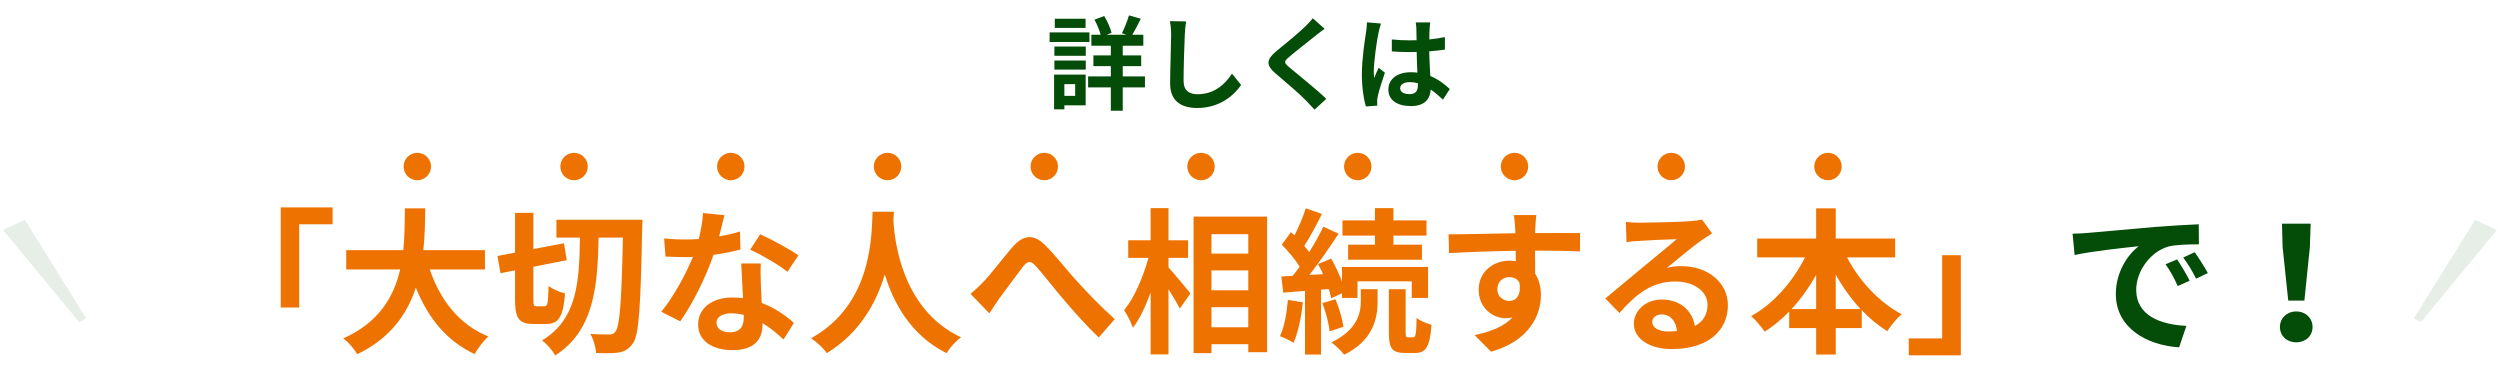 <svg width="638" height="99" viewBox="0 0 638 99" fill="none" xmlns="http://www.w3.org/2000/svg">
<path d="M277.036 4.784V7.124H269.184V4.784H277.036ZM278.024 8.268V10.712H267.858V8.268H278.024ZM274.384 21.476H271.628V24.466H274.384V21.476ZM277.062 19.032V26.884H271.628V27.898H269.002V19.032H277.062ZM269.08 17.758V15.444H277.088V17.758H269.08ZM269.08 14.248V11.882H277.088V14.248H269.08ZM292.194 19.5V22.308H286.526V28.262H283.484V22.308H277.686V19.5H283.484V16.874H279.038V14.144H283.484V11.674H278.518V8.866H280.884C280.572 7.696 279.948 6.188 279.298 5.018L281.794 4.082C282.626 5.434 283.38 7.176 283.666 8.372L282.418 8.866H287.488L286.318 8.476C286.942 7.228 287.722 5.304 288.112 3.926L291.128 4.784C290.4 6.266 289.62 7.774 288.97 8.866H291.778V11.674H286.526V14.144H291.232V16.874H286.526V19.5H292.194ZM298.538 5.408L302.698 5.46C302.516 6.552 302.386 7.852 302.36 8.892C302.23 11.648 302.048 17.42 302.048 20.618C302.048 23.218 303.608 24.05 305.584 24.05C309.848 24.05 312.552 21.606 314.398 18.798L316.738 21.684C315.074 24.128 311.434 27.56 305.558 27.56C301.346 27.56 298.616 25.714 298.616 21.32C298.616 17.862 298.876 11.102 298.876 8.892C298.876 7.67 298.772 6.422 298.538 5.408ZM335.016 4.654L338.032 7.332C337.226 7.93 336.368 8.606 335.77 9.074C334.106 10.426 330.7 13.052 328.984 14.534C327.606 15.704 327.632 15.99 329.036 17.186C330.96 18.824 335.926 22.75 338.474 25.22L335.484 27.976C334.756 27.17 333.95 26.364 333.222 25.584C331.818 24.102 327.892 20.748 325.526 18.746C322.978 16.588 323.186 15.158 325.76 13.026C327.762 11.388 331.298 8.528 333.04 6.812C333.768 6.11 334.6 5.252 335.016 4.654ZM348.848 5.694L352.436 6.006C352.228 6.526 351.916 7.826 351.812 8.294C351.422 10.01 350.59 15.678 350.59 18.252C350.59 18.772 350.616 19.396 350.694 19.916C351.032 19.006 351.448 18.148 351.838 17.29L353.424 18.564C352.696 20.67 351.864 23.296 351.578 24.7C351.5 25.064 351.422 25.61 351.448 25.896C351.448 26.156 351.448 26.598 351.474 26.962L348.562 27.17C348.042 25.376 347.548 22.438 347.548 18.954C347.548 15.054 348.302 10.192 348.614 8.216C348.718 7.488 348.848 6.5 348.848 5.694ZM361.848 21.684V21.242C361.172 21.06 360.47 20.956 359.768 20.956C358.312 20.956 357.324 21.554 357.324 22.516C357.324 23.556 358.364 24.024 359.716 24.024C361.302 24.024 361.848 23.192 361.848 21.684ZM369.986 22.724L368.244 25.428C367.178 24.414 366.138 23.556 365.124 22.854C364.968 25.298 363.564 27.066 360.08 27.066C356.544 27.066 354.308 25.558 354.308 22.854C354.308 20.228 356.518 18.434 360.028 18.434C360.626 18.434 361.198 18.46 361.718 18.538C361.64 16.952 361.562 15.08 361.536 13.26C360.912 13.286 360.288 13.286 359.69 13.286C358.182 13.286 356.726 13.234 355.192 13.13V10.062C356.674 10.218 358.156 10.296 359.69 10.296C360.288 10.296 360.912 10.296 361.51 10.27C361.484 8.996 361.484 7.956 361.458 7.41C361.458 7.02 361.38 6.24 361.302 5.72H364.994C364.916 6.214 364.864 6.838 364.838 7.384C364.812 7.956 364.76 8.918 364.76 10.062C366.164 9.906 367.516 9.724 368.738 9.464V12.662C367.49 12.844 366.138 13 364.734 13.104C364.786 15.6 364.916 17.654 365.02 19.396C367.178 20.28 368.79 21.606 369.986 22.724Z" fill="#044D08"/>
<g opacity="0.1">
<path d="M6.303 56.054L0.81 58.734L20.169 82.16L22 81.266L6.303 56.054Z" fill="#044D08"/>
</g>
<path d="M71.64 78.48V52.92H84.88V57.24H76.36V78.48H71.64ZM123.76 68.76H109.68C112.32 76.56 117.16 82.84 124.64 85.88C123.44 86.88 121.88 89 121.12 90.36C113.88 86.96 109.24 81.12 106.12 73.4C103.96 80.08 99.64 86.32 91.16 90.4C90.4 89.08 89 87.36 87.6 86.36C96.76 82.28 100.56 75.64 102.12 68.76H88.36V63.84H102.92C103.32 60.08 103.28 56.44 103.32 53.16H108.52C108.48 56.44 108.44 60.12 108.04 63.84H123.76V68.76ZM136.96 78.16H139C139.76 78.16 139.88 77.2 140 72.96C140.96 73.76 142.92 74.6 144.2 74.88C143.76 80.76 142.6 82.68 139.44 82.68H136.12C132.36 82.68 131.44 81.2 131.44 76.32V69L127.72 69.72L126.96 65.32L131.44 64.48V54.32H136.12V63.56L143.92 62.08L144.64 66.4L136.12 68.08V76.32C136.12 77.92 136.2 78.16 136.96 78.16ZM142 56.08H163.96C163.96 56.08 163.92 57.88 163.88 58.52C163.48 78.44 163.08 85.36 161.56 87.56C160.44 89.16 159.44 89.64 157.92 89.96C156.44 90.2 154.28 90.16 152.12 90.08C152.04 88.76 151.48 86.56 150.64 85.2C152.72 85.36 154.6 85.36 155.52 85.36C156.2 85.36 156.64 85.2 157.08 84.6C158.16 83.2 158.64 76.8 158.96 60.64H152.76C152.52 73.36 151.52 84.4 141.68 90.72C141 89.44 139.56 87.76 138.32 86.88C147.32 81.48 147.84 71.92 148 60.64H142V56.08ZM203.76 65.16L200.96 69.36C198.68 67.52 194.16 64.92 191.44 63.72L194 59.8C196.84 61.04 201.76 63.72 203.76 65.16ZM188.84 59.08L188.96 63.68C187.16 64.16 184.72 64.68 182.08 65.04C180.2 70.6 176.8 77.48 173.6 82L168.76 79.56C171.96 75.68 175.08 69.84 176.84 65.56C176.16 65.6 175.48 65.6 174.8 65.6C173.16 65.6 171.56 65.56 169.84 65.48L169.48 60.84C171.2 61.04 173.32 61.12 174.76 61.12C175.92 61.12 177.12 61.08 178.32 61C178.88 58.8 179.32 56.4 179.4 54.36L184.88 54.92C184.56 56.2 184.08 58.2 183.52 60.32C185.44 60 187.28 59.56 188.84 59.08ZM189.8 81.12V80.36C188.76 80.12 187.72 79.96 186.6 79.96C184.32 79.96 182.84 80.92 182.84 82.32C182.84 83.8 184.08 84.8 186.24 84.8C188.92 84.8 189.8 83.24 189.8 81.12ZM189.16 67.24H194.16C194.04 68.92 194.12 70.56 194.16 72.32C194.2 73.44 194.28 75.36 194.4 77.32C197.8 78.6 200.6 80.6 202.6 82.4L199.96 86.64C198.56 85.36 196.76 83.76 194.6 82.44V82.8C194.6 86.48 192.6 89.36 186.96 89.36C182.04 89.36 178.16 87.16 178.16 82.8C178.16 78.92 181.4 75.92 186.92 75.92C187.84 75.92 188.76 76 189.6 76.08C189.48 73.12 189.28 69.64 189.16 67.24ZM222.68 54.04H228.12C228.08 54.68 228.04 55.48 228 56.32C228.32 61.84 230.32 79.08 245.24 86.08C243.76 87.2 242.32 88.84 241.56 90.12C232.52 85.64 228.04 77.4 225.8 70.04C223.64 77.24 219.44 84.96 211 90.12C210.16 88.88 208.6 87.44 207 86.32C222.96 77.48 222.4 59.32 222.68 54.04ZM247.68 75C248.84 74.04 249.8 73.16 251 71.88C252.84 70 255.92 65.92 258.36 63.08C261.12 59.92 263.72 59.64 266.6 62.44C269.28 65.08 272.44 69.16 274.8 71.72C277.32 74.48 280.68 78.04 284.48 81.44L280.4 86.12C277.56 83.44 274.16 79.64 271.64 76.68C269.16 73.8 266.24 70 264.36 67.92C262.96 66.4 262.24 66.6 261.08 68.04C259.52 70.04 256.68 73.96 255 76.2C254.08 77.48 253.2 78.92 252.48 79.96L247.68 75ZM298.2 65.8V68.24C299.6 69.76 303 73.88 303.8 74.88L301.08 78.76C300.48 77.48 299.32 75.6 298.2 73.8V90.44H293.64V74.64C292.36 78.16 290.84 81.44 289.12 83.64C288.68 82.28 287.64 80.36 286.88 79.16C289.48 76 291.8 70.56 293.08 65.8H287.92V61.32H293.64V53.12H298.2V61.32H303.2V65.8H298.2ZM309.16 83.52H318.56V78.4H309.16V83.52ZM318.56 69H309.16V74.08H318.56V69ZM318.56 59.76H309.16V64.72H318.56V59.76ZM304.6 55.28H323.36V89.88H318.56V87.84H309.16V90.12H304.6V55.28ZM350.88 62.44V60.12H342.6V56.24H350.88V53.12H355.6V56.24H364.04V60.12H355.6V62.44H362.88V66.28H344.04V62.44H350.88ZM328.68 76.52L332.48 77.16C332.12 80.96 331.24 84.92 330.12 87.48C329.32 86.92 327.6 86.16 326.64 85.8C327.8 83.44 328.36 79.88 328.68 76.52ZM339.12 73.76L337.12 73.92V90.48H333.04V74.24L327.48 74.68L327 70.56L329.88 70.4C330.48 69.68 331.08 68.88 331.68 68.04C330.56 66.24 328.72 64.08 327.12 62.44L329.44 59.24C329.72 59.52 330.04 59.8 330.36 60.08C331.48 57.88 332.6 55.2 333.24 53.16L337.36 54.6C335.96 57.36 334.32 60.52 332.84 62.76C333.32 63.28 333.76 63.84 334.12 64.32C335.52 62.08 336.8 59.8 337.72 57.84L341.6 59.64C339.4 63 336.68 66.96 334.16 70.16L337.64 69.96C337.24 69.08 336.8 68.2 336.36 67.4L339.72 66C340.76 67.8 341.76 69.96 342.48 71.88V68.12H364.44V76.04H360.28V71.8H346.44V76.04H342.48V74.84L339.72 76.12C339.6 75.44 339.36 74.64 339.12 73.76ZM337.48 77.36L340.8 76.36C341.76 78.56 342.6 81.48 342.84 83.4L339.32 84.56C339.12 82.6 338.36 79.64 337.48 77.36ZM347.28 76.92V73.8H351.56V77C351.56 81.12 350.48 86.88 343.04 90.52C342.32 89.56 340.84 88.2 339.8 87.36C346.36 84.24 347.28 79.84 347.28 76.92ZM359.32 86.08H360.68C361.24 86.08 361.44 85.44 361.52 81.12C362.36 81.88 364.12 82.56 365.32 82.88C364.92 88.6 363.84 90.08 361.12 90.08H358.56C355.16 90.08 354.44 88.8 354.44 84.84V73.8H358.72V84.84C358.72 85.92 358.8 86.08 359.32 86.08ZM382.12 73.84C382.12 75.68 383.6 76.8 385.16 76.8C386.8 76.8 388.28 75.56 387.76 72.12C387.2 71.16 386.28 70.72 385.16 70.72C383.64 70.72 382.12 71.76 382.12 73.84ZM403.24 59.48L403.2 64.16C400.8 64.04 397.08 63.96 391.72 63.96C391.76 65.96 391.76 68.12 391.76 69.84C392.76 71.32 393.24 73.24 393.24 75.32C393.24 80.48 390.2 87.04 380.52 89.76L376.32 85.52C380.32 84.68 383.8 83.36 386 81C385.44 81.12 384.84 81.2 384.2 81.2C381.12 81.2 377.36 78.76 377.36 73.92C377.36 69.44 380.96 66.52 385.28 66.52C385.84 66.52 386.36 66.56 386.84 66.64L386.8 64C380.8 64.08 374.68 64.32 369.8 64.6L369.68 59.8C374.2 59.8 381.4 59.6 386.72 59.52C386.72 59.04 386.72 58.6 386.68 58.32C386.6 57.04 386.48 55.52 386.32 54.88H392.08C391.96 55.52 391.84 57.64 391.8 58.28C391.8 58.6 391.76 59 391.76 59.48C395.76 59.48 401.16 59.44 403.24 59.48ZM425.64 84.6C426.48 84.6 427.24 84.56 427.96 84.48C427.72 81.92 426.24 80.24 424.08 80.24C422.6 80.24 421.64 81.12 421.64 82.12C421.64 83.6 423.32 84.6 425.64 84.6ZM434.36 56.04L436.92 59.56C435.96 60.16 435.04 60.76 434.16 61.36C432.04 62.84 427.88 66.36 425.4 68.36C426.72 68 427.84 67.92 429.12 67.92C435.84 67.92 440.96 72.12 440.96 77.88C440.96 84.12 436.2 89.08 426.64 89.08C421.12 89.08 416.96 86.56 416.96 82.6C416.96 79.4 419.88 76.44 424.08 76.44C428.96 76.44 431.92 79.44 432.52 83.2C434.68 82.04 435.76 80.2 435.76 77.8C435.76 74.24 432.16 71.84 427.56 71.84C421.48 71.84 417.52 75.08 413.28 79.88L409.68 76.16C412.48 73.88 417.24 69.84 419.6 67.92C421.8 66.08 425.92 62.76 427.88 61.04C425.84 61.08 420.4 61.32 418.32 61.48C417.24 61.52 416 61.64 415.08 61.8L414.92 56.64C416.04 56.76 417.4 56.84 418.52 56.84C420.6 56.84 429.08 56.64 431.32 56.44C432.96 56.32 433.88 56.16 434.36 56.04ZM468.48 78.88H474.84C472.44 76.32 470.28 73.32 468.48 70.08V78.88ZM457.2 78.88H463.48V70.16C461.68 73.36 459.56 76.32 457.2 78.88ZM483.64 65.68H471.36C474.48 71.68 479.6 77.2 485.32 80.2C484.12 81.16 482.48 83.16 481.64 84.52C479.32 83.08 477.12 81.28 475.12 79.16V83.72H468.48V90.48H463.48V83.72H456.6V79.52C454.68 81.48 452.56 83.24 450.36 84.64C449.52 83.44 448 81.6 446.88 80.68C452.52 77.6 457.56 71.84 460.64 65.68H448.44V60.88H463.48V53.16H468.48V60.88H483.64V65.68ZM500.4 65.12V90.68H487.12V86.36H495.64V65.12H500.4Z" fill="#EE7200"/>
<path d="M555.6 66.2C556.56 67.64 558.04 70.04 558.8 71.64L555.76 73C554.76 70.8 553.92 69.24 552.64 67.44L555.6 66.2ZM560.08 64.36C561.08 65.76 562.6 68.12 563.44 69.68L560.44 71.12C559.36 68.96 558.44 67.48 557.16 65.72L560.08 64.36ZM528.92 59.64C530.52 59.6 532.04 59.52 532.8 59.44C536.12 59.16 542.68 58.56 549.92 57.92C554 57.6 558.32 57.36 561.12 57.24L561.16 62.36C559.04 62.36 555.64 62.4 553.52 62.88C548.72 64.16 545.16 69.28 545.16 73.96C545.16 80.48 551.24 82.84 557.96 83.16L556.12 88.64C547.8 88.12 539.96 83.64 539.96 75.04C539.96 69.32 543.12 64.84 545.8 62.84C542.36 63.2 534.04 64.08 529.44 65.08L528.92 59.64ZM583.96 76.72L582.52 63.04L582.36 57.08H589.68L589.48 63.04L588.08 76.72H583.96ZM586 87.36C583.64 87.36 581.84 85.76 581.84 83.44C581.84 81.16 583.64 79.48 586 79.48C588.36 79.48 590.16 81.16 590.16 83.44C590.16 85.76 588.36 87.36 586 87.36Z" fill="#044D08"/>
<circle cx="106.5" cy="42.5" r="3.5" fill="#EE7200"/>
<circle cx="146.5" cy="42.5" r="3.5" fill="#EE7200"/>
<circle cx="186.5" cy="42.5" r="3.5" fill="#EE7200"/>
<circle cx="226.5" cy="42.5" r="3.5" fill="#EE7200"/>
<circle cx="266.5" cy="42.5" r="3.5" fill="#EE7200"/>
<circle cx="306.5" cy="42.5" r="3.5" fill="#EE7200"/>
<circle cx="346.5" cy="42.5" r="3.5" fill="#EE7200"/>
<circle cx="386.5" cy="42.5" r="3.5" fill="#EE7200"/>
<circle cx="426.5" cy="42.5" r="3.5" fill="#EE7200"/>
<circle cx="466.5" cy="42.5" r="3.5" fill="#EE7200"/>
<g opacity="0.1">
<path d="M631.697 56.054L637.19 58.734L617.831 82.16L616 81.266L631.697 56.054Z" fill="#044D08"/>
</g>
</svg>
